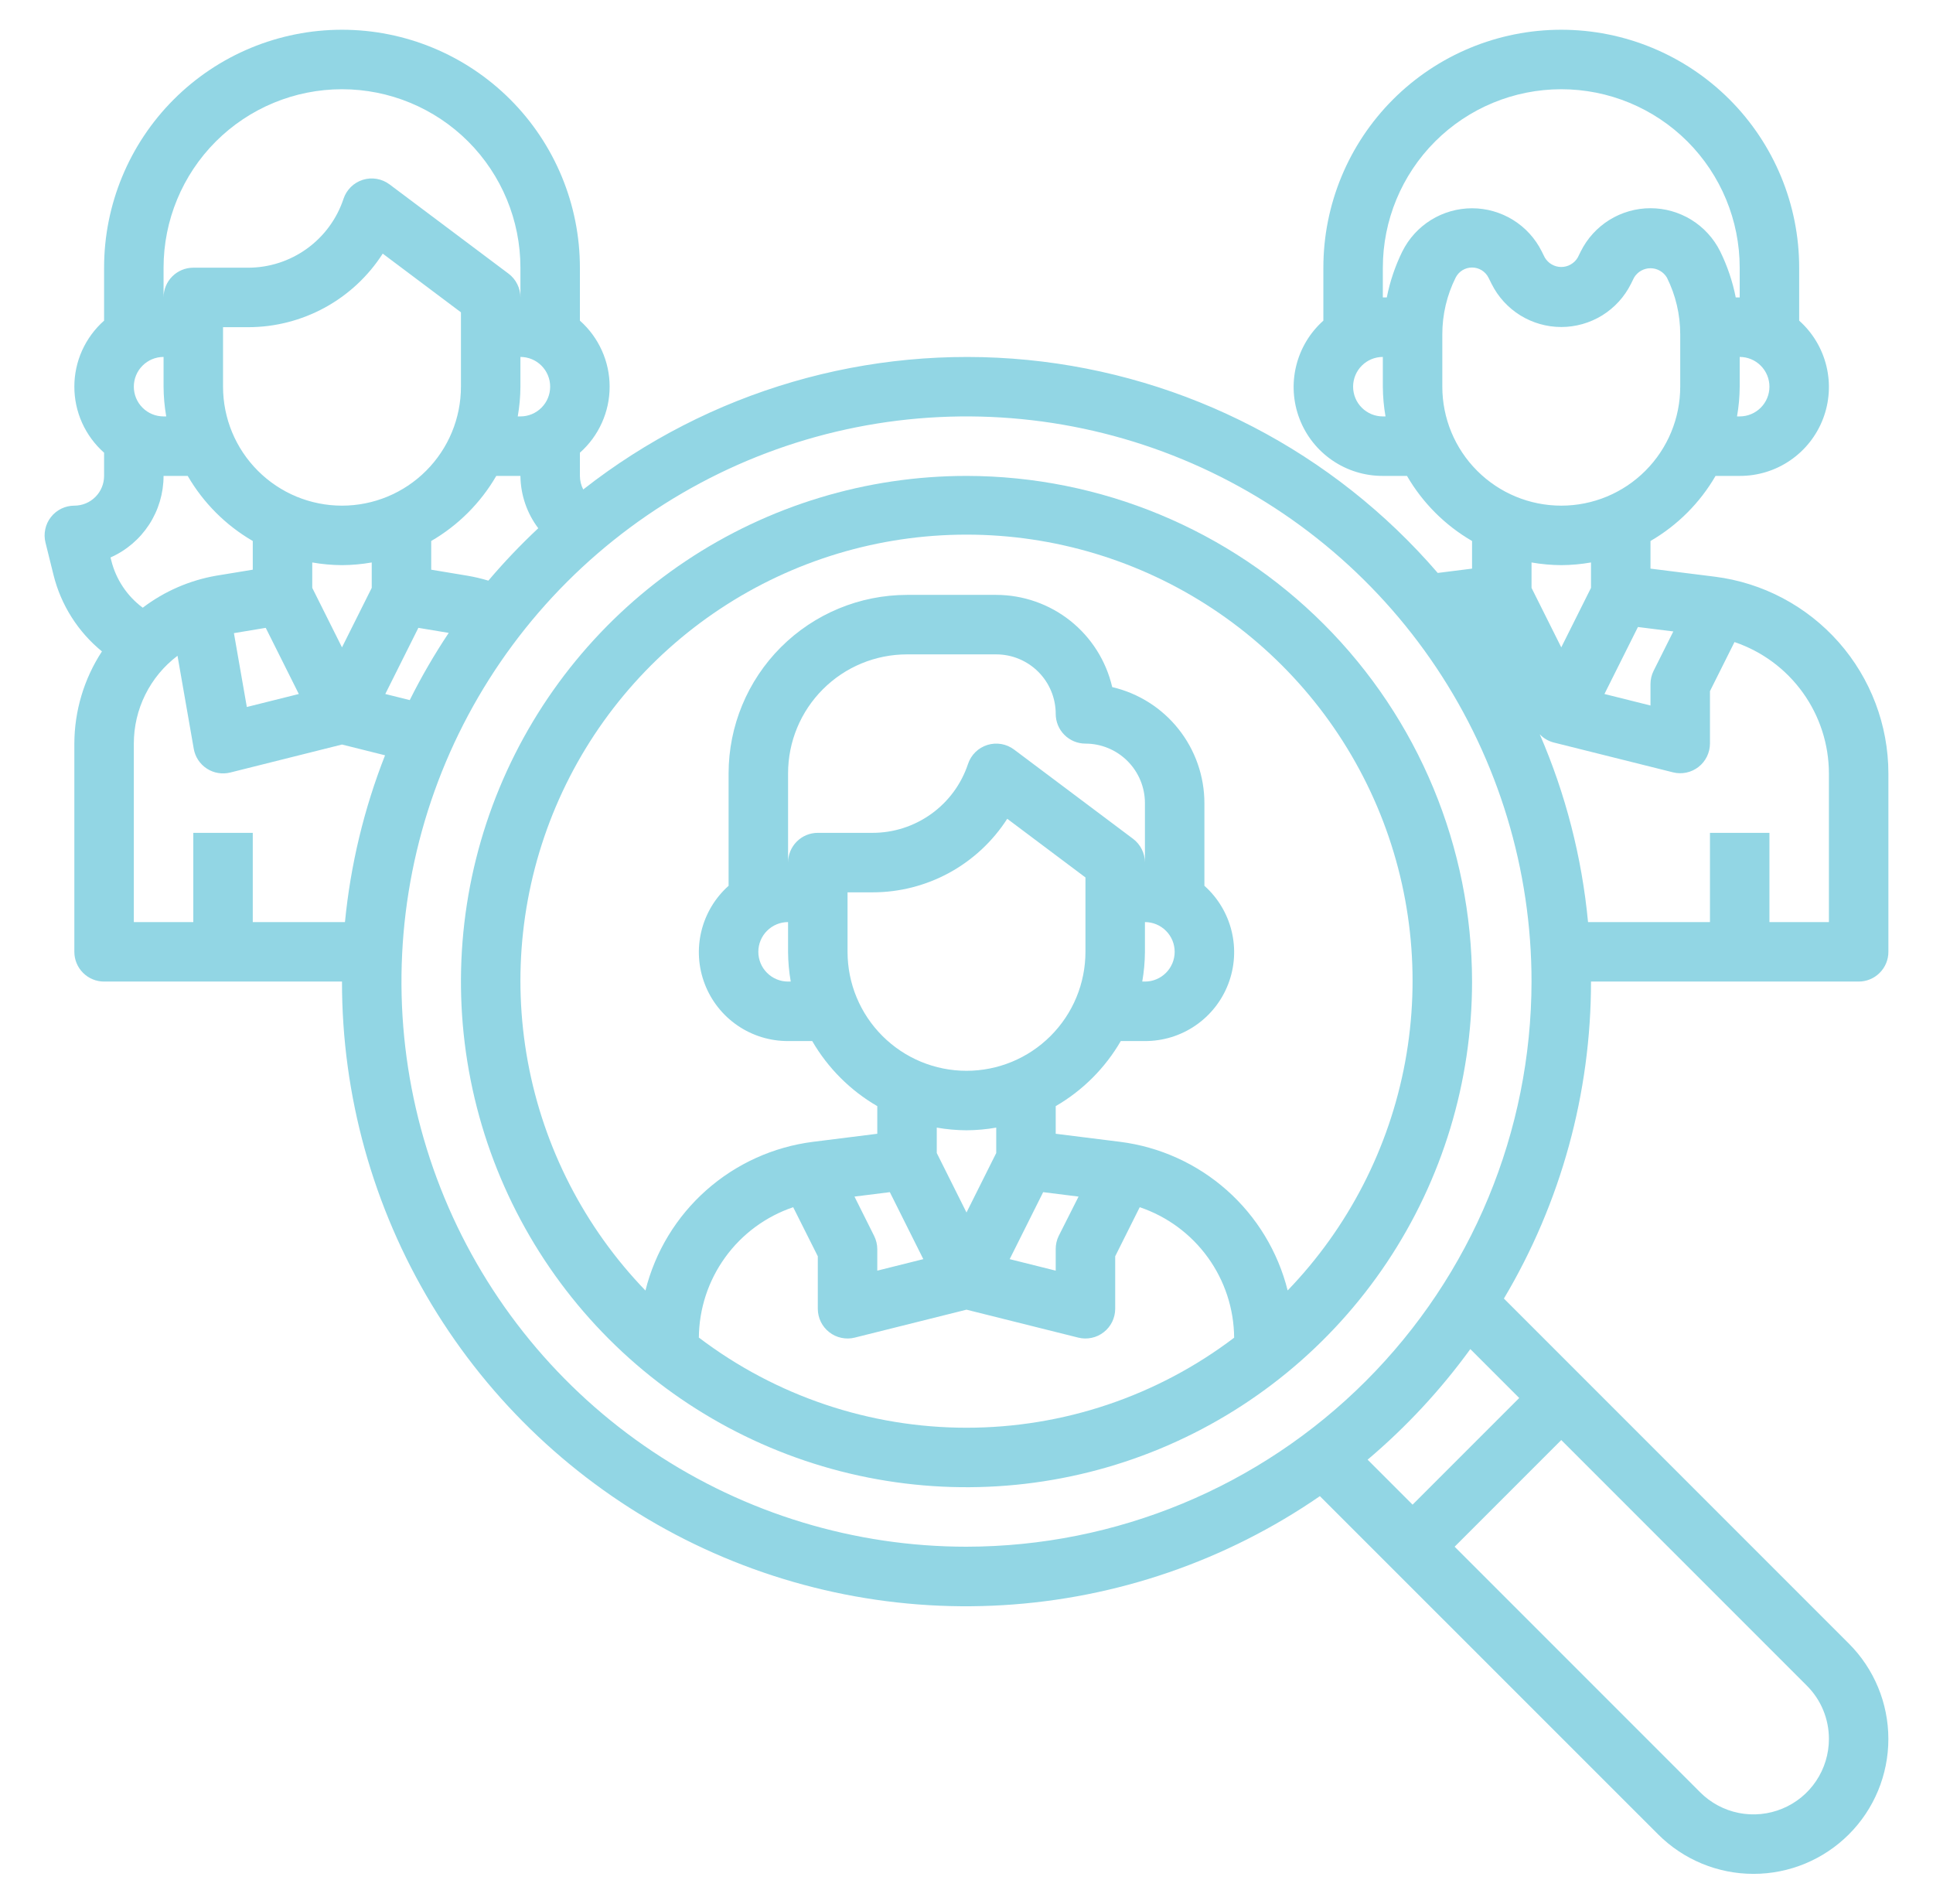 <svg width="65" height="64" viewBox="0 0 65 64" fill="none" xmlns="http://www.w3.org/2000/svg">
<path d="M62.5 33C62.765 33 63.02 32.895 63.207 32.707C63.395 32.52 63.5 32.265 63.5 32V26C63.498 24.376 62.904 22.809 61.83 21.592C60.755 20.375 59.274 19.591 57.663 19.388L55.5 19.117V18.188C56.407 17.662 57.162 16.907 57.688 16H58.5C59.107 16.002 59.7 15.82 60.2 15.477C60.701 15.134 61.085 14.647 61.302 14.08C61.519 13.514 61.559 12.895 61.415 12.305C61.272 11.716 60.953 11.184 60.5 10.78V9C60.5 6.878 59.657 4.843 58.157 3.343C56.657 1.843 54.622 1 52.5 1C50.378 1 48.343 1.843 46.843 3.343C45.343 4.843 44.5 6.878 44.5 9V10.78C44.047 11.184 43.728 11.716 43.585 12.305C43.441 12.895 43.481 13.514 43.698 14.08C43.915 14.647 44.299 15.134 44.8 15.477C45.3 15.82 45.893 16.002 46.5 16H47.312C47.838 16.907 48.593 17.662 49.5 18.188V19.117L48.346 19.262C44.837 15.188 39.893 12.623 34.541 12.1C29.19 11.578 23.843 13.138 19.612 16.456C19.539 16.315 19.501 16.159 19.5 16V15.22C19.814 14.942 20.066 14.6 20.238 14.217C20.411 13.835 20.5 13.42 20.5 13C20.5 12.58 20.411 12.165 20.238 11.783C20.066 11.4 19.814 11.058 19.5 10.78V9C19.5 6.878 18.657 4.843 17.157 3.343C15.656 1.843 13.622 1 11.5 1C9.378 1 7.343 1.843 5.843 3.343C4.343 4.843 3.5 6.878 3.5 9V10.78C3.186 11.058 2.934 11.4 2.761 11.783C2.589 12.165 2.5 12.58 2.5 13C2.5 13.42 2.589 13.835 2.761 14.217C2.934 14.6 3.186 14.942 3.5 15.22V16C3.5 16.265 3.395 16.52 3.207 16.707C3.02 16.895 2.765 17 2.5 17C2.348 17 2.198 17.035 2.061 17.101C1.925 17.168 1.805 17.265 1.712 17.385C1.618 17.505 1.553 17.644 1.522 17.793C1.49 17.942 1.493 18.096 1.53 18.243L1.8 19.332C2.051 20.341 2.622 21.242 3.428 21.9C2.825 22.822 2.503 23.899 2.5 25V32C2.5 32.265 2.605 32.52 2.793 32.707C2.98 32.895 3.235 33 3.5 33H11.5C11.496 36.826 12.539 40.581 14.515 43.858C16.491 47.134 19.326 49.808 22.712 51.59C26.099 53.371 29.908 54.193 33.727 53.965C37.547 53.738 41.232 52.471 44.383 50.3L55.757 61.671C56.608 62.522 57.761 62.999 58.964 62.999C60.167 62.999 61.32 62.522 62.171 61.671C63.022 60.821 63.499 59.667 63.499 58.464C63.499 57.261 63.022 56.108 62.171 55.257L50.571 43.657C52.489 40.433 53.501 36.751 53.5 33H62.5ZM56.268 21.229L55.605 22.553C55.536 22.692 55.5 22.845 55.5 23V23.719L53.952 23.332L55.078 21.08L56.268 21.229ZM58.5 14H58.41C58.468 13.67 58.498 13.335 58.5 13V12C58.765 12 59.02 12.105 59.207 12.293C59.395 12.48 59.5 12.735 59.5 13C59.5 13.265 59.395 13.52 59.207 13.707C59.02 13.895 58.765 14 58.5 14ZM46.5 14C46.235 14 45.98 13.895 45.793 13.707C45.605 13.52 45.5 13.265 45.5 13C45.5 12.735 45.605 12.48 45.793 12.293C45.98 12.105 46.235 12 46.5 12V13C46.502 13.335 46.532 13.67 46.59 14H46.5ZM47.158 8.448C46.916 8.94 46.739 9.462 46.633 10H46.5V9C46.5 7.409 47.132 5.883 48.257 4.757C49.383 3.632 50.909 3 52.5 3C54.091 3 55.617 3.632 56.743 4.757C57.868 5.883 58.5 7.409 58.5 9V10H58.367C58.261 9.462 58.084 8.94 57.842 8.448C57.625 8.013 57.29 7.647 56.877 7.391C56.463 7.136 55.986 7 55.5 7C55.014 7 54.537 7.136 54.123 7.391C53.71 7.647 53.375 8.013 53.158 8.448L53.053 8.66C52.996 8.756 52.915 8.836 52.818 8.891C52.721 8.947 52.612 8.976 52.5 8.976C52.388 8.976 52.279 8.947 52.181 8.891C52.085 8.836 52.004 8.756 51.947 8.66L51.842 8.45C51.625 8.015 51.29 7.649 50.877 7.393C50.463 7.138 49.986 7.002 49.5 7.002C49.014 7.002 48.537 7.138 48.123 7.393C47.71 7.649 47.375 8.015 47.158 8.45V8.448ZM48.5 11.236C48.5 10.577 48.653 9.926 48.947 9.336C48.998 9.233 49.077 9.147 49.175 9.086C49.273 9.026 49.385 8.994 49.5 8.994C49.615 8.994 49.727 9.026 49.825 9.086C49.923 9.147 50.002 9.233 50.053 9.336L50.158 9.546C50.375 9.981 50.71 10.347 51.123 10.603C51.537 10.858 52.014 10.994 52.5 10.994C52.986 10.994 53.463 10.858 53.877 10.603C54.29 10.347 54.625 9.981 54.842 9.546L54.947 9.334C55.004 9.238 55.085 9.158 55.181 9.103C55.279 9.047 55.388 9.018 55.5 9.018C55.612 9.018 55.721 9.047 55.818 9.103C55.915 9.158 55.996 9.238 56.053 9.334C56.347 9.924 56.5 10.575 56.5 11.234V13C56.5 14.061 56.078 15.078 55.328 15.828C54.578 16.579 53.561 17 52.5 17C51.439 17 50.422 16.579 49.672 15.828C48.921 15.078 48.5 14.061 48.5 13V11.236ZM52.5 19C52.835 18.998 53.17 18.968 53.5 18.91V19.764L52.5 21.764L51.5 19.764V18.91C51.83 18.968 52.165 18.998 52.5 19ZM18.1 17.759C17.507 18.314 16.947 18.902 16.422 19.521C16.192 19.451 15.959 19.396 15.722 19.356L14.5 19.153V18.188C15.407 17.662 16.162 16.907 16.688 16H17.5C17.507 16.635 17.717 17.252 18.1 17.759ZM13.782 23.538L12.956 23.332L14.068 21.108L15.089 21.278C14.605 22.003 14.167 22.758 13.778 23.538H13.782ZM11.5 17C10.439 17 9.422 16.579 8.672 15.828C7.921 15.078 7.5 14.061 7.5 13V11H8.338C9.24 11.001 10.128 10.775 10.92 10.343C11.712 9.911 12.383 9.286 12.87 8.527L15.5 10.5V13C15.5 14.061 15.079 15.078 14.328 15.828C13.578 16.579 12.561 17 11.5 17ZM11.5 19C11.835 18.998 12.17 18.968 12.5 18.91V19.764L11.5 21.764L10.5 19.764V18.91C10.83 18.968 11.165 18.998 11.5 19ZM8.936 21.108L10.048 23.332L8.3 23.769L7.866 21.286L8.936 21.108ZM17.5 13V12C17.765 12 18.02 12.105 18.207 12.293C18.395 12.48 18.5 12.735 18.5 13C18.5 13.265 18.395 13.52 18.207 13.707C18.02 13.895 17.765 14 17.5 14H17.41C17.468 13.67 17.498 13.335 17.5 13ZM5.5 9C5.5 7.409 6.132 5.883 7.257 4.757C8.383 3.632 9.909 3 11.5 3C13.091 3 14.617 3.632 15.743 4.757C16.868 5.883 17.5 7.409 17.5 9V10C17.5 9.845 17.464 9.692 17.394 9.553C17.325 9.414 17.224 9.293 17.1 9.2L13.1 6.2C12.973 6.105 12.826 6.041 12.669 6.014C12.513 5.987 12.353 5.998 12.201 6.045C12.05 6.093 11.912 6.175 11.799 6.286C11.686 6.397 11.601 6.534 11.551 6.684C11.327 7.359 10.896 7.946 10.319 8.361C9.742 8.777 9.049 9.001 8.338 9H6.5C6.235 9 5.98 9.105 5.793 9.293C5.605 9.48 5.5 9.735 5.5 10V9ZM4.5 13C4.5 12.735 4.605 12.48 4.793 12.293C4.98 12.105 5.235 12 5.5 12V13C5.502 13.335 5.532 13.67 5.59 14H5.5C5.235 14 4.98 13.895 4.793 13.707C4.605 13.52 4.5 13.265 4.5 13ZM6.312 16C6.838 16.907 7.593 17.662 8.5 18.188V19.153L7.281 19.353C6.379 19.508 5.528 19.878 4.8 20.431C4.275 20.041 3.901 19.482 3.743 18.847L3.716 18.742C4.247 18.507 4.698 18.122 5.015 17.636C5.331 17.149 5.5 16.581 5.5 16H6.312ZM8.5 31V28H6.5V31H4.5V25C4.5 24.428 4.632 23.863 4.887 23.351C5.142 22.838 5.512 22.392 5.969 22.047L6.515 25.172C6.538 25.308 6.589 25.437 6.665 25.552C6.741 25.667 6.839 25.765 6.955 25.84C7.07 25.915 7.199 25.965 7.335 25.988C7.471 26.011 7.61 26.005 7.743 25.972L11.5 25.031L12.948 25.393C12.241 27.19 11.787 29.078 11.6 31H8.5ZM61.5 58.464C61.5 58.965 61.351 59.456 61.072 59.873C60.794 60.29 60.398 60.615 59.934 60.806C59.471 60.998 58.961 61.049 58.469 60.951C57.977 60.853 57.526 60.612 57.171 60.257L48.914 52L52.5 48.414L60.757 56.671C60.993 56.906 61.181 57.185 61.308 57.493C61.435 57.801 61.501 58.131 61.5 58.464ZM51.086 47L47.5 50.586L45.988 49.074C47.284 47.978 48.444 46.73 49.442 45.356L51.086 47ZM32.5 52C28.742 52 25.069 50.886 21.944 48.798C18.82 46.71 16.384 43.743 14.946 40.271C13.508 36.799 13.132 32.979 13.865 29.293C14.598 25.608 16.408 22.222 19.065 19.565C21.722 16.908 25.108 15.098 28.793 14.365C32.479 13.632 36.299 14.008 39.771 15.446C43.243 16.884 46.21 19.32 48.298 22.444C50.386 25.569 51.5 29.242 51.5 33C51.494 38.037 49.491 42.867 45.929 46.429C42.367 49.991 37.537 51.994 32.5 52ZM51.777 24.687C51.907 24.824 52.074 24.921 52.258 24.966L56.258 25.966C56.405 26.003 56.559 26.006 56.707 25.974C56.855 25.943 56.994 25.878 57.114 25.785C57.234 25.692 57.331 25.573 57.397 25.437C57.464 25.301 57.499 25.152 57.5 25V23.236L58.325 21.586C59.249 21.898 60.052 22.492 60.621 23.283C61.191 24.075 61.498 25.025 61.5 26V31H59.5V28H57.5V31H53.4C53.194 28.823 52.646 26.693 51.777 24.687Z" fill="#92D6E4"/>
<path d="M32.5 16C29.138 16 25.851 16.997 23.055 18.865C20.26 20.733 18.081 23.388 16.794 26.494C15.507 29.601 15.171 33.019 15.827 36.316C16.483 39.614 18.102 42.643 20.479 45.021C22.857 47.398 25.886 49.017 29.183 49.673C32.481 50.329 35.899 49.993 39.006 48.706C42.112 47.419 44.767 45.24 46.635 42.445C48.503 39.649 49.5 36.362 49.5 33C49.495 28.493 47.702 24.172 44.515 20.985C41.328 17.798 37.007 16.005 32.5 16ZM23.5 44.973C23.507 44.003 23.816 43.059 24.385 42.273C24.953 41.486 25.753 40.897 26.672 40.586L27.5 42.236V44C27.5 44.152 27.535 44.302 27.601 44.439C27.668 44.575 27.765 44.695 27.885 44.788C28.005 44.882 28.144 44.947 28.293 44.978C28.442 45.01 28.596 45.007 28.743 44.97L32.5 44.031L36.257 44.97C36.404 45.007 36.558 45.01 36.707 44.978C36.856 44.947 36.995 44.882 37.115 44.788C37.235 44.695 37.332 44.575 37.399 44.439C37.465 44.302 37.5 44.152 37.5 44V42.236L38.325 40.586C39.245 40.896 40.045 41.486 40.614 42.272C41.183 43.058 41.493 44.002 41.5 44.973C38.912 46.937 35.752 48 32.503 48C29.254 48 26.094 46.937 23.506 44.973H23.5ZM26.5 31V32C26.502 32.335 26.532 32.67 26.59 33H26.5C26.235 33 25.98 32.895 25.793 32.707C25.605 32.52 25.5 32.265 25.5 32C25.5 31.735 25.605 31.48 25.793 31.293C25.98 31.105 26.235 31 26.5 31ZM27.5 28C27.235 28 26.98 28.105 26.793 28.293C26.605 28.48 26.5 28.735 26.5 29V26C26.5 24.939 26.921 23.922 27.672 23.172C28.422 22.421 29.439 22 30.5 22H33.5C34.03 22 34.539 22.211 34.914 22.586C35.289 22.961 35.5 23.47 35.5 24C35.5 24.265 35.605 24.52 35.793 24.707C35.98 24.895 36.235 25 36.5 25C37.03 25 37.539 25.211 37.914 25.586C38.289 25.961 38.5 26.47 38.5 27V29C38.5 28.845 38.464 28.692 38.394 28.553C38.325 28.414 38.224 28.293 38.1 28.2L34.1 25.2C33.973 25.105 33.826 25.041 33.669 25.014C33.513 24.988 33.353 24.998 33.202 25.045C33.05 25.093 32.912 25.175 32.799 25.286C32.686 25.397 32.601 25.534 32.551 25.684C32.327 26.359 31.896 26.946 31.319 27.361C30.742 27.777 30.049 28.001 29.338 28H27.5ZM38.5 32V31C38.765 31 39.02 31.105 39.207 31.293C39.395 31.48 39.5 31.735 39.5 32C39.5 32.265 39.395 32.52 39.207 32.707C39.02 32.895 38.765 33 38.5 33H38.41C38.468 32.67 38.498 32.335 38.5 32ZM28.5 30H29.338C30.24 30.001 31.128 29.775 31.92 29.343C32.712 28.91 33.383 28.286 33.87 27.527L36.5 29.5V32C36.5 33.061 36.079 34.078 35.328 34.828C34.578 35.579 33.561 36 32.5 36C31.439 36 30.422 35.579 29.672 34.828C28.921 34.078 28.5 33.061 28.5 32V30ZM35.078 40.08L36.268 40.229L35.6 41.553C35.532 41.692 35.498 41.845 35.5 42V42.719L33.952 42.332L35.078 40.08ZM32.5 38C32.835 37.998 33.17 37.968 33.5 37.91V38.764L32.5 40.764L31.5 38.764V37.91C31.83 37.968 32.165 37.998 32.5 38ZM29.922 40.08L31.048 42.332L29.5 42.719V42C29.5 41.845 29.464 41.692 29.395 41.553L28.733 40.229L29.922 40.08ZM43.3 43.388C42.974 42.084 42.262 40.909 41.257 40.017C40.251 39.125 39 38.557 37.667 38.388L35.5 38.117V37.188C36.407 36.662 37.162 35.907 37.688 35H38.5C39.107 35.002 39.7 34.82 40.2 34.477C40.701 34.134 41.085 33.647 41.302 33.08C41.519 32.514 41.559 31.895 41.415 31.305C41.272 30.716 40.953 30.184 40.5 29.78V27C40.499 26.096 40.192 25.218 39.629 24.51C39.067 23.802 38.281 23.305 37.4 23.1C37.195 22.219 36.698 21.433 35.99 20.87C35.282 20.308 34.404 20.001 33.5 20H30.5C28.909 20.002 27.384 20.634 26.259 21.759C25.134 22.884 24.502 24.409 24.5 26V29.78C24.047 30.184 23.728 30.716 23.585 31.305C23.441 31.895 23.481 32.514 23.698 33.08C23.915 33.647 24.299 34.134 24.8 34.477C25.3 34.82 25.893 35.002 26.5 35H27.312C27.838 35.907 28.593 36.662 29.5 37.188V38.117L27.337 38.388C26.004 38.557 24.753 39.125 23.747 40.017C22.742 40.909 22.03 42.084 21.704 43.388C19.66 41.269 18.285 38.596 17.75 35.702C17.215 32.807 17.543 29.819 18.694 27.109C19.845 24.4 21.768 22.089 24.223 20.465C26.678 18.84 29.556 17.974 32.5 17.974C35.444 17.974 38.322 18.84 40.777 20.465C43.232 22.089 45.155 24.4 46.306 27.109C47.457 29.819 47.785 32.807 47.25 35.702C46.715 38.596 45.34 41.269 43.296 43.388H43.3Z" fill="#92D6E4"/>
</svg>
